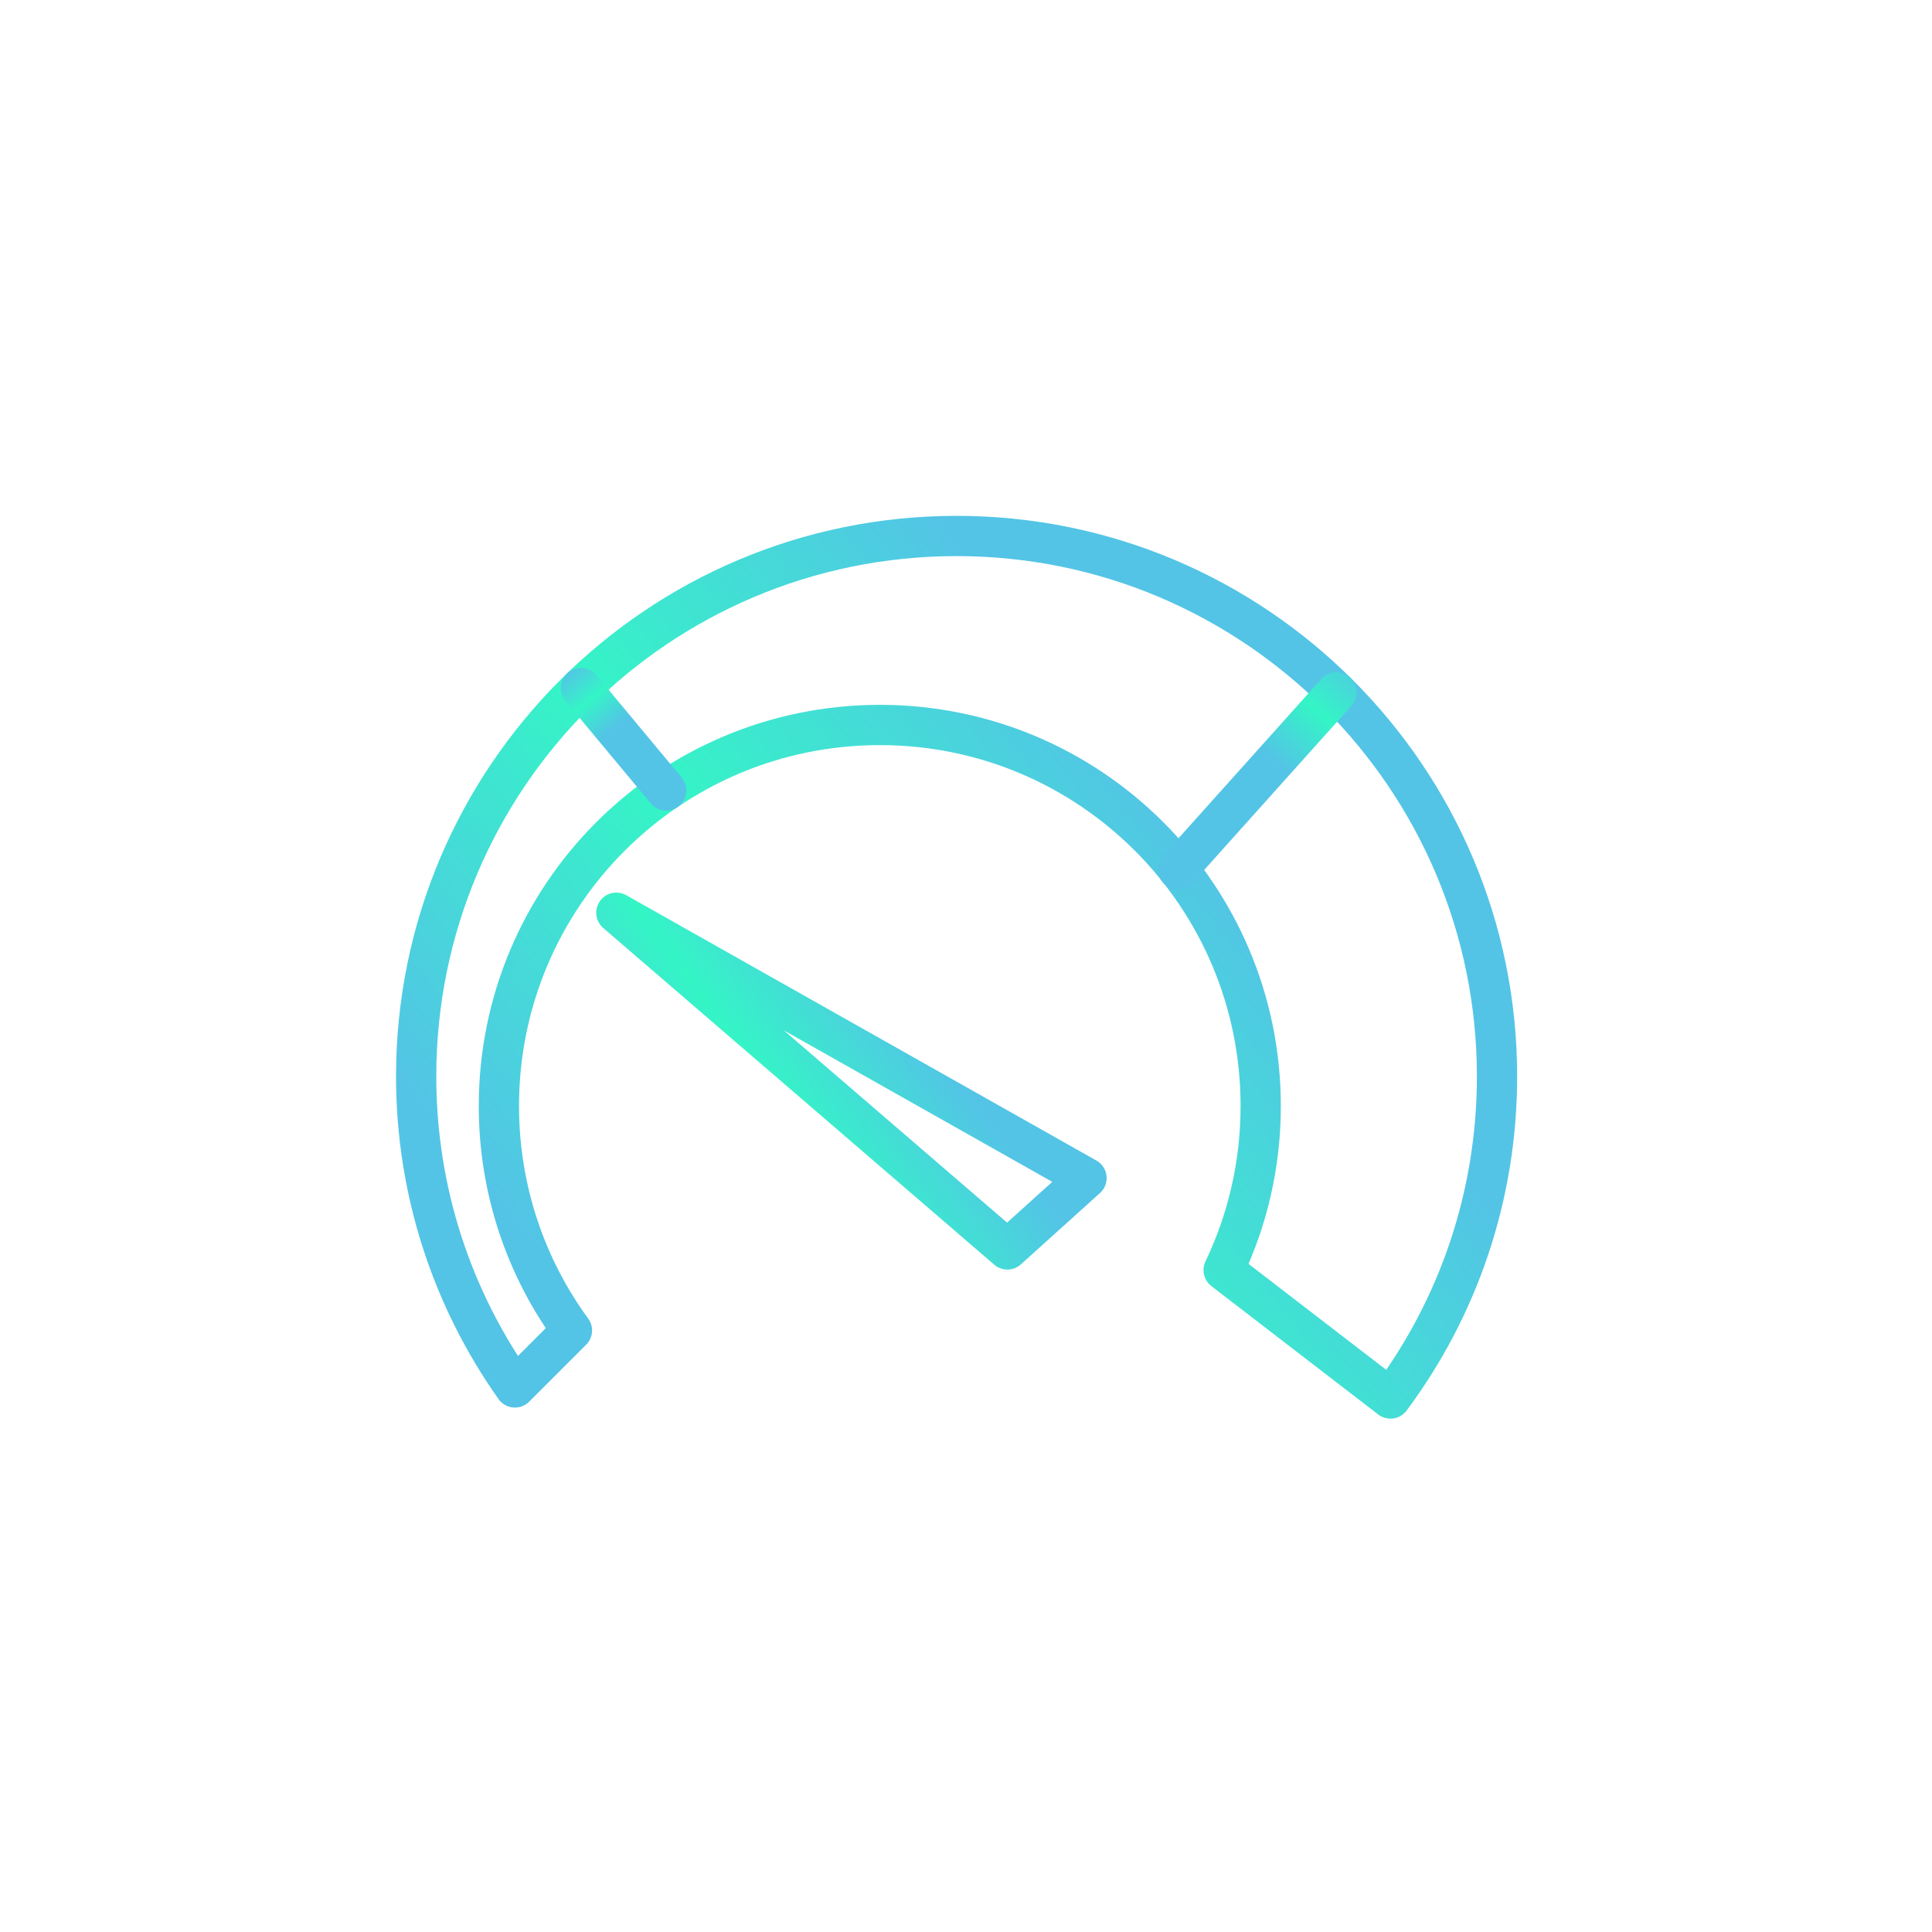 <svg viewBox="0 0 800 800" xmlns="http://www.w3.org/2000/svg" xmlns:xlink="http://www.w3.org/1999/xlink" width="800" height="800" fill="none">
	<defs>
		<clipPath id="clipPath_923">
			<rect width="550" height="550" x="125" y="125" fill="rgb(255,255,255)" />
		</clipPath>
		<linearGradient id="paint_linear_2505" x1="97.729" x2="346.375" y1="360.832" y2="162.411" gradientUnits="userSpaceOnUse">
			<stop stop-color="rgb(83,196,230)" offset="0" stop-opacity="1" />
			<stop stop-color="rgb(52,245,198)" offset="0.5" stop-opacity="1" />
			<stop stop-color="rgb(83,196,230)" offset="1" stop-opacity="1" />
		</linearGradient>
		<linearGradient id="paint_linear_2506" x1="-16.384" x2="38.229" y1="0.389" y2="-0.167" gradientUnits="userSpaceOnUse">
			<stop stop-color="rgb(83,196,230)" offset="0" stop-opacity="1" />
			<stop stop-color="rgb(52,245,198)" offset="0.5" stop-opacity="1" />
			<stop stop-color="rgb(83,196,230)" offset="1" stop-opacity="1" />
		</linearGradient>
		<linearGradient id="paint_linear_2507" x1="-9.199" x2="21.465" y1="0.389" y2="-0.167" gradientUnits="userSpaceOnUse">
			<stop stop-color="rgb(83,196,230)" offset="0" stop-opacity="1" />
			<stop stop-color="rgb(52,245,198)" offset="0.5" stop-opacity="1" />
			<stop stop-color="rgb(83,196,230)" offset="1" stop-opacity="1" />
		</linearGradient>
		<linearGradient id="paint_linear_2508" x1="222.771" x2="330.929" y1="432.162" y2="354.703" gradientUnits="userSpaceOnUse">
			<stop stop-color="rgb(83,196,230)" offset="0" stop-opacity="1" />
			<stop stop-color="rgb(52,245,198)" offset="0.5" stop-opacity="1" />
			<stop stop-color="rgb(83,196,230)" offset="1" stop-opacity="1" />
		</linearGradient>
	</defs>
	<rect id="159" width="800" height="800" x="0" y="0" fill="rgb(255,255,255)" fill-opacity="0" />
	<g id="prtg-svgrepo-com 1" clip-path="url(#clipPath_923)" customFrame="url(#clipPath_923)">
		<rect id="prtg-svgrepo-com 1" width="550" height="550" x="125" y="125" />
		<path id="Форма 387" d="M522.031 457.979C522.031 370.781 451.448 300.198 364.364 300.198C277.166 300.198 206.583 370.781 206.583 457.979C206.583 492.698 217.812 524.896 236.833 550.906L213.229 574.51C187.448 538.073 172.323 493.615 172.323 445.719C172.323 322.198 272.469 221.938 396.104 221.938C519.625 221.938 619.885 322.198 619.885 445.719C619.885 495.677 603.5 541.854 575.771 579.094L506.677 525.927L506.677 525.927C516.531 505.302 522.031 482.271 522.031 457.979Z" fill-rule="nonzero" stroke="url(#paint_linear_2505)" stroke-linecap="round" stroke-linejoin="round" stroke-width="16.667" />
		<line id="Линия 119" x1="0" x2="98.302" y1="0" y2="0" stroke="url(#paint_linear_2506)" stroke-linecap="round" stroke-linejoin="round" stroke-width="16.667" transform="matrix(-0.668,0.745,-0.745,-0.668,553.419,286.63)" />
		<line id="Линия 120" x1="0" x2="55.195" y1="0" y2="0" stroke="url(#paint_linear_2507)" stroke-linecap="round" stroke-linejoin="round" stroke-width="16.667" transform="matrix(0.64,0.769,-0.769,0.64,240.55,284.889)" />
		<path id="Форма 388" d="M449.902 487.812L417.134 517.368L255.218 377.94L449.902 487.812Z" fill-rule="nonzero" stroke="url(#paint_linear_2508)" stroke-linecap="round" stroke-linejoin="round" stroke-width="16.667" />
	</g>
</svg>
